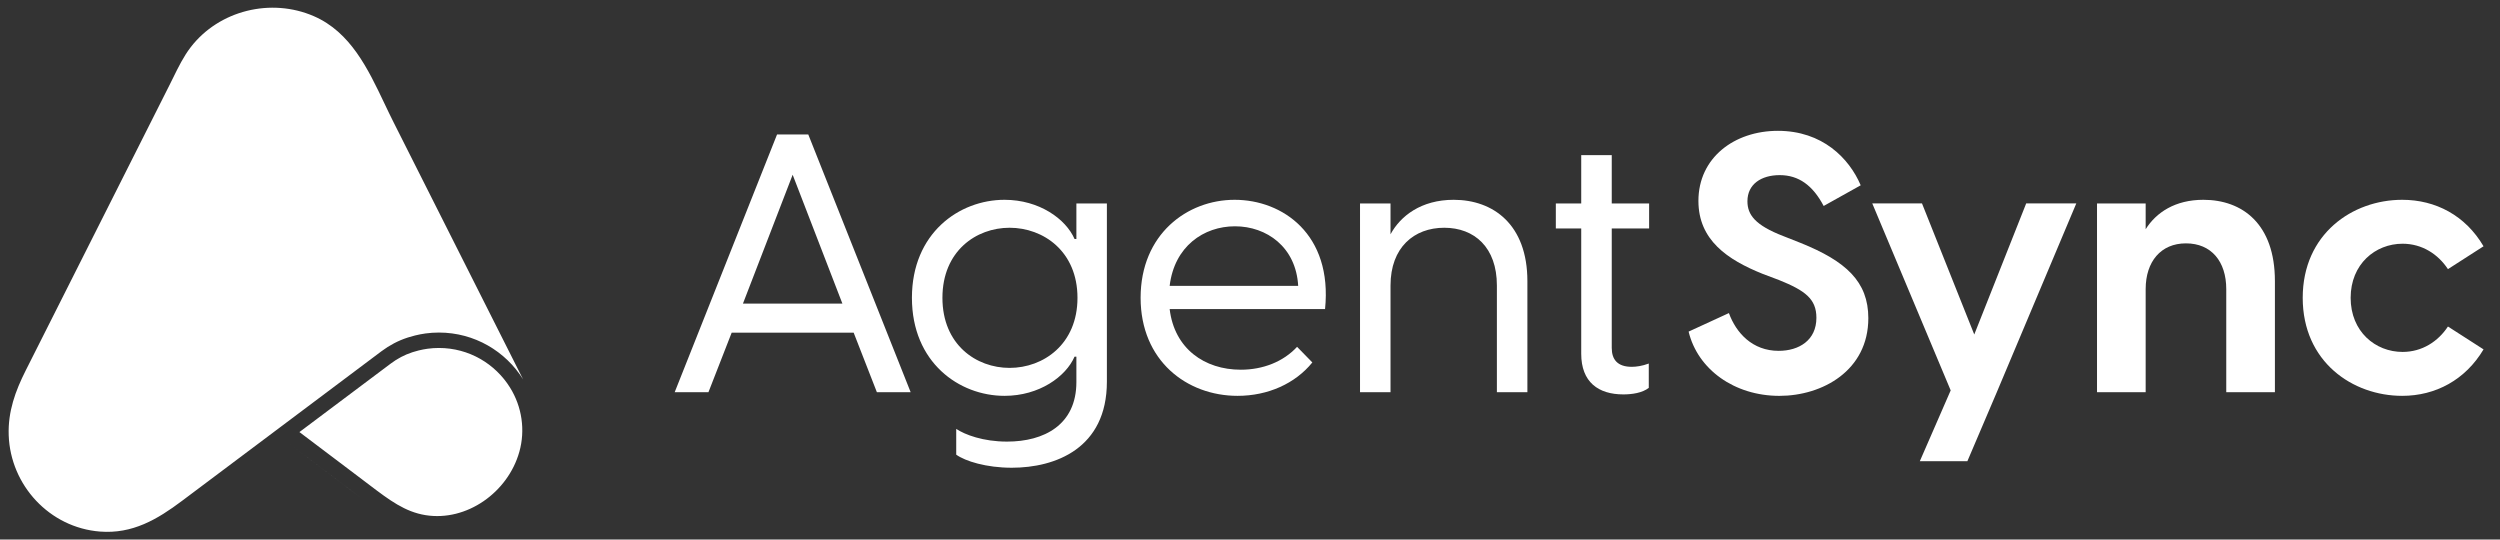 <svg width="139" height="30" viewBox="0 0 139 30" fill="none" xmlns="http://www.w3.org/2000/svg">
<rect x="0" y="0" width="139" height="30" fill="#333333" stroke="none"/>
<g clip-path="url(#clip0_2289_2306)">
<path fill-rule="evenodd" clip-rule="evenodd" d="M21.449 28.666C20.965 28.366 20.506 28.016 20.044 27.664L20.044 27.664C19.919 27.568 19.793 27.473 19.667 27.378L15.223 24.02L21.213 19.527C21.651 19.199 22.139 18.94 22.66 18.771L22.693 18.761L22.728 18.75C22.842 18.715 22.958 18.681 23.075 18.653C23.172 18.629 23.27 18.607 23.368 18.588C23.467 18.57 23.566 18.552 23.667 18.539C23.908 18.507 24.153 18.49 24.403 18.49C26.381 18.49 28.114 19.532 29.086 21.096C27.846 18.634 26.605 16.172 25.365 13.71C24.201 11.401 23.038 9.092 21.875 6.783C21.707 6.45 21.543 6.105 21.377 5.757L21.377 5.757C20.46 3.827 19.491 1.788 17.453 0.901C15.078 -0.133 12.187 0.567 10.601 2.628C10.207 3.14 9.916 3.734 9.629 4.318C9.561 4.456 9.494 4.592 9.426 4.727C6.761 10.015 4.097 15.304 1.433 20.592C0.855 21.739 0.437 22.879 0.484 24.202C0.583 26.985 2.758 29.336 5.558 29.555C7.364 29.697 8.749 28.878 10.119 27.849C10.777 27.355 11.74 26.633 12.704 25.91L12.705 25.909C13.628 25.218 14.551 24.525 15.208 24.032L15.222 24.021L15.223 24.02L19.666 27.378C19.793 27.473 19.919 27.568 20.044 27.664C20.506 28.016 20.965 28.366 21.449 28.666ZM28.876 25.119C28.243 27.381 25.939 29.009 23.659 28.642C22.51 28.457 21.642 27.799 20.554 26.974C20.433 26.882 20.31 26.788 20.183 26.693L20.182 26.692L16.648 24.023L21.728 20.213C22.093 19.939 22.495 19.726 22.918 19.589L22.95 19.579L22.952 19.578L22.978 19.57L22.985 19.568C23.085 19.537 23.183 19.509 23.279 19.485C23.366 19.464 23.448 19.446 23.528 19.43L23.529 19.43C23.621 19.413 23.701 19.399 23.777 19.389L23.779 19.389C23.984 19.361 24.192 19.347 24.403 19.347C26.073 19.347 27.538 20.227 28.36 21.552C29.024 22.622 29.213 23.915 28.876 25.119Z" fill="white"/>
<path d="M43.204 7.476L37.512 21.808H39.389L40.681 18.497H47.464L48.755 21.808H50.633L44.94 7.476H43.204ZM41.307 16.882L44.072 9.716L46.838 16.882H41.307Z" fill="white"/>
<path d="M56.254 26.006C58.677 26.006 61.543 24.936 61.543 21.222V11.311H59.847V13.289H59.746C59.262 12.179 57.788 11.109 55.851 11.109C53.327 11.109 50.703 12.966 50.703 16.559C50.703 20.152 53.327 22.009 55.851 22.009C57.788 22.009 59.262 20.939 59.746 19.829H59.847V21.242C59.847 23.624 58.051 24.553 55.992 24.553C54.66 24.553 53.65 24.169 53.166 23.846V25.279C53.67 25.643 54.841 26.006 56.254 26.006ZM52.399 16.559C52.399 13.955 54.276 12.663 56.133 12.663C58.011 12.663 59.908 13.975 59.908 16.559C59.908 19.143 58.011 20.455 56.133 20.455C54.276 20.455 52.399 19.163 52.399 16.559Z" fill="white"/>
<path d="M68.808 22.009C70.503 22.009 72.017 21.323 72.966 20.152L72.118 19.284C71.351 20.112 70.221 20.556 68.989 20.556C66.971 20.556 65.295 19.385 65.033 17.185H73.673C74.096 13.027 71.311 11.109 68.646 11.109C66.002 11.109 63.418 13.027 63.418 16.559C63.418 20.051 65.982 22.009 68.808 22.009ZM65.033 15.893C65.295 13.693 66.93 12.582 68.666 12.582C70.423 12.582 72.058 13.733 72.179 15.893H65.033Z" fill="white"/>
<path d="M75.617 21.808H77.313V15.873C77.313 13.753 78.625 12.663 80.3 12.663C81.976 12.663 83.227 13.753 83.227 15.873V21.808H84.923V15.631C84.923 12.482 83.025 11.109 80.825 11.109C79.008 11.109 77.858 12.017 77.313 13.027V11.311H75.617V21.808Z" fill="white"/>
<path d="M90.258 21.929C90.743 21.929 91.308 21.848 91.672 21.566V20.213C91.288 20.355 90.965 20.395 90.723 20.395C89.935 20.395 89.613 19.991 89.613 19.345V12.704H91.691V11.311H89.613V8.626H87.916V11.311H86.504V12.704H87.916V19.668C87.916 21.243 88.865 21.929 90.258 21.929Z" fill="white"/>
<path d="M98.934 22.01C101.335 22.01 103.879 20.597 103.879 17.69C103.879 15.651 102.627 14.521 100.124 13.511L99.156 13.128C97.581 12.522 97.157 11.937 97.157 11.19C97.157 10.241 97.924 9.737 98.953 9.737C100.003 9.737 100.79 10.302 101.396 11.452L103.455 10.302C102.809 8.788 101.316 7.274 98.852 7.274C96.43 7.274 94.432 8.768 94.432 11.17C94.432 13.35 96.047 14.44 98.004 15.227L98.913 15.57C100.367 16.156 100.992 16.62 100.992 17.67C100.992 18.921 100.023 19.507 98.893 19.507C97.44 19.507 96.531 18.518 96.127 17.407L93.887 18.437C94.392 20.536 96.43 22.01 98.934 22.01Z" fill="white"/>
<path d="M106.742 25.643H109.386L111.022 21.807L115.442 11.31H112.656L109.769 18.598L106.863 11.31H104.098L108.458 21.706L106.742 25.643Z" fill="white"/>
<path d="M116.594 21.808H119.299V16.075C119.299 14.54 120.147 13.531 121.539 13.531C122.953 13.531 123.78 14.54 123.78 16.075V21.808H126.485V15.631C126.485 12.441 124.668 11.109 122.508 11.109C120.933 11.109 119.884 11.815 119.299 12.744V11.311H116.594V21.808Z" fill="white"/>
<path d="M133.562 22.009C135.42 22.009 137.075 21.121 138.085 19.426L136.106 18.154C135.561 18.982 134.673 19.567 133.583 19.567C132.069 19.567 130.696 18.436 130.696 16.559C130.696 14.682 132.069 13.551 133.583 13.551C134.673 13.551 135.561 14.137 136.106 14.964L138.085 13.693C137.075 11.977 135.42 11.109 133.562 11.109C130.797 11.109 128.031 13.006 128.031 16.559C128.031 20.112 130.797 22.009 133.562 22.009Z" fill="white"/>
</g>
<defs>
<clipPath id="clip0_2289_2306">
<rect width="138" height="30" fill="white" transform="translate(0.484)"/>
</clipPath>
</defs>
</svg>
